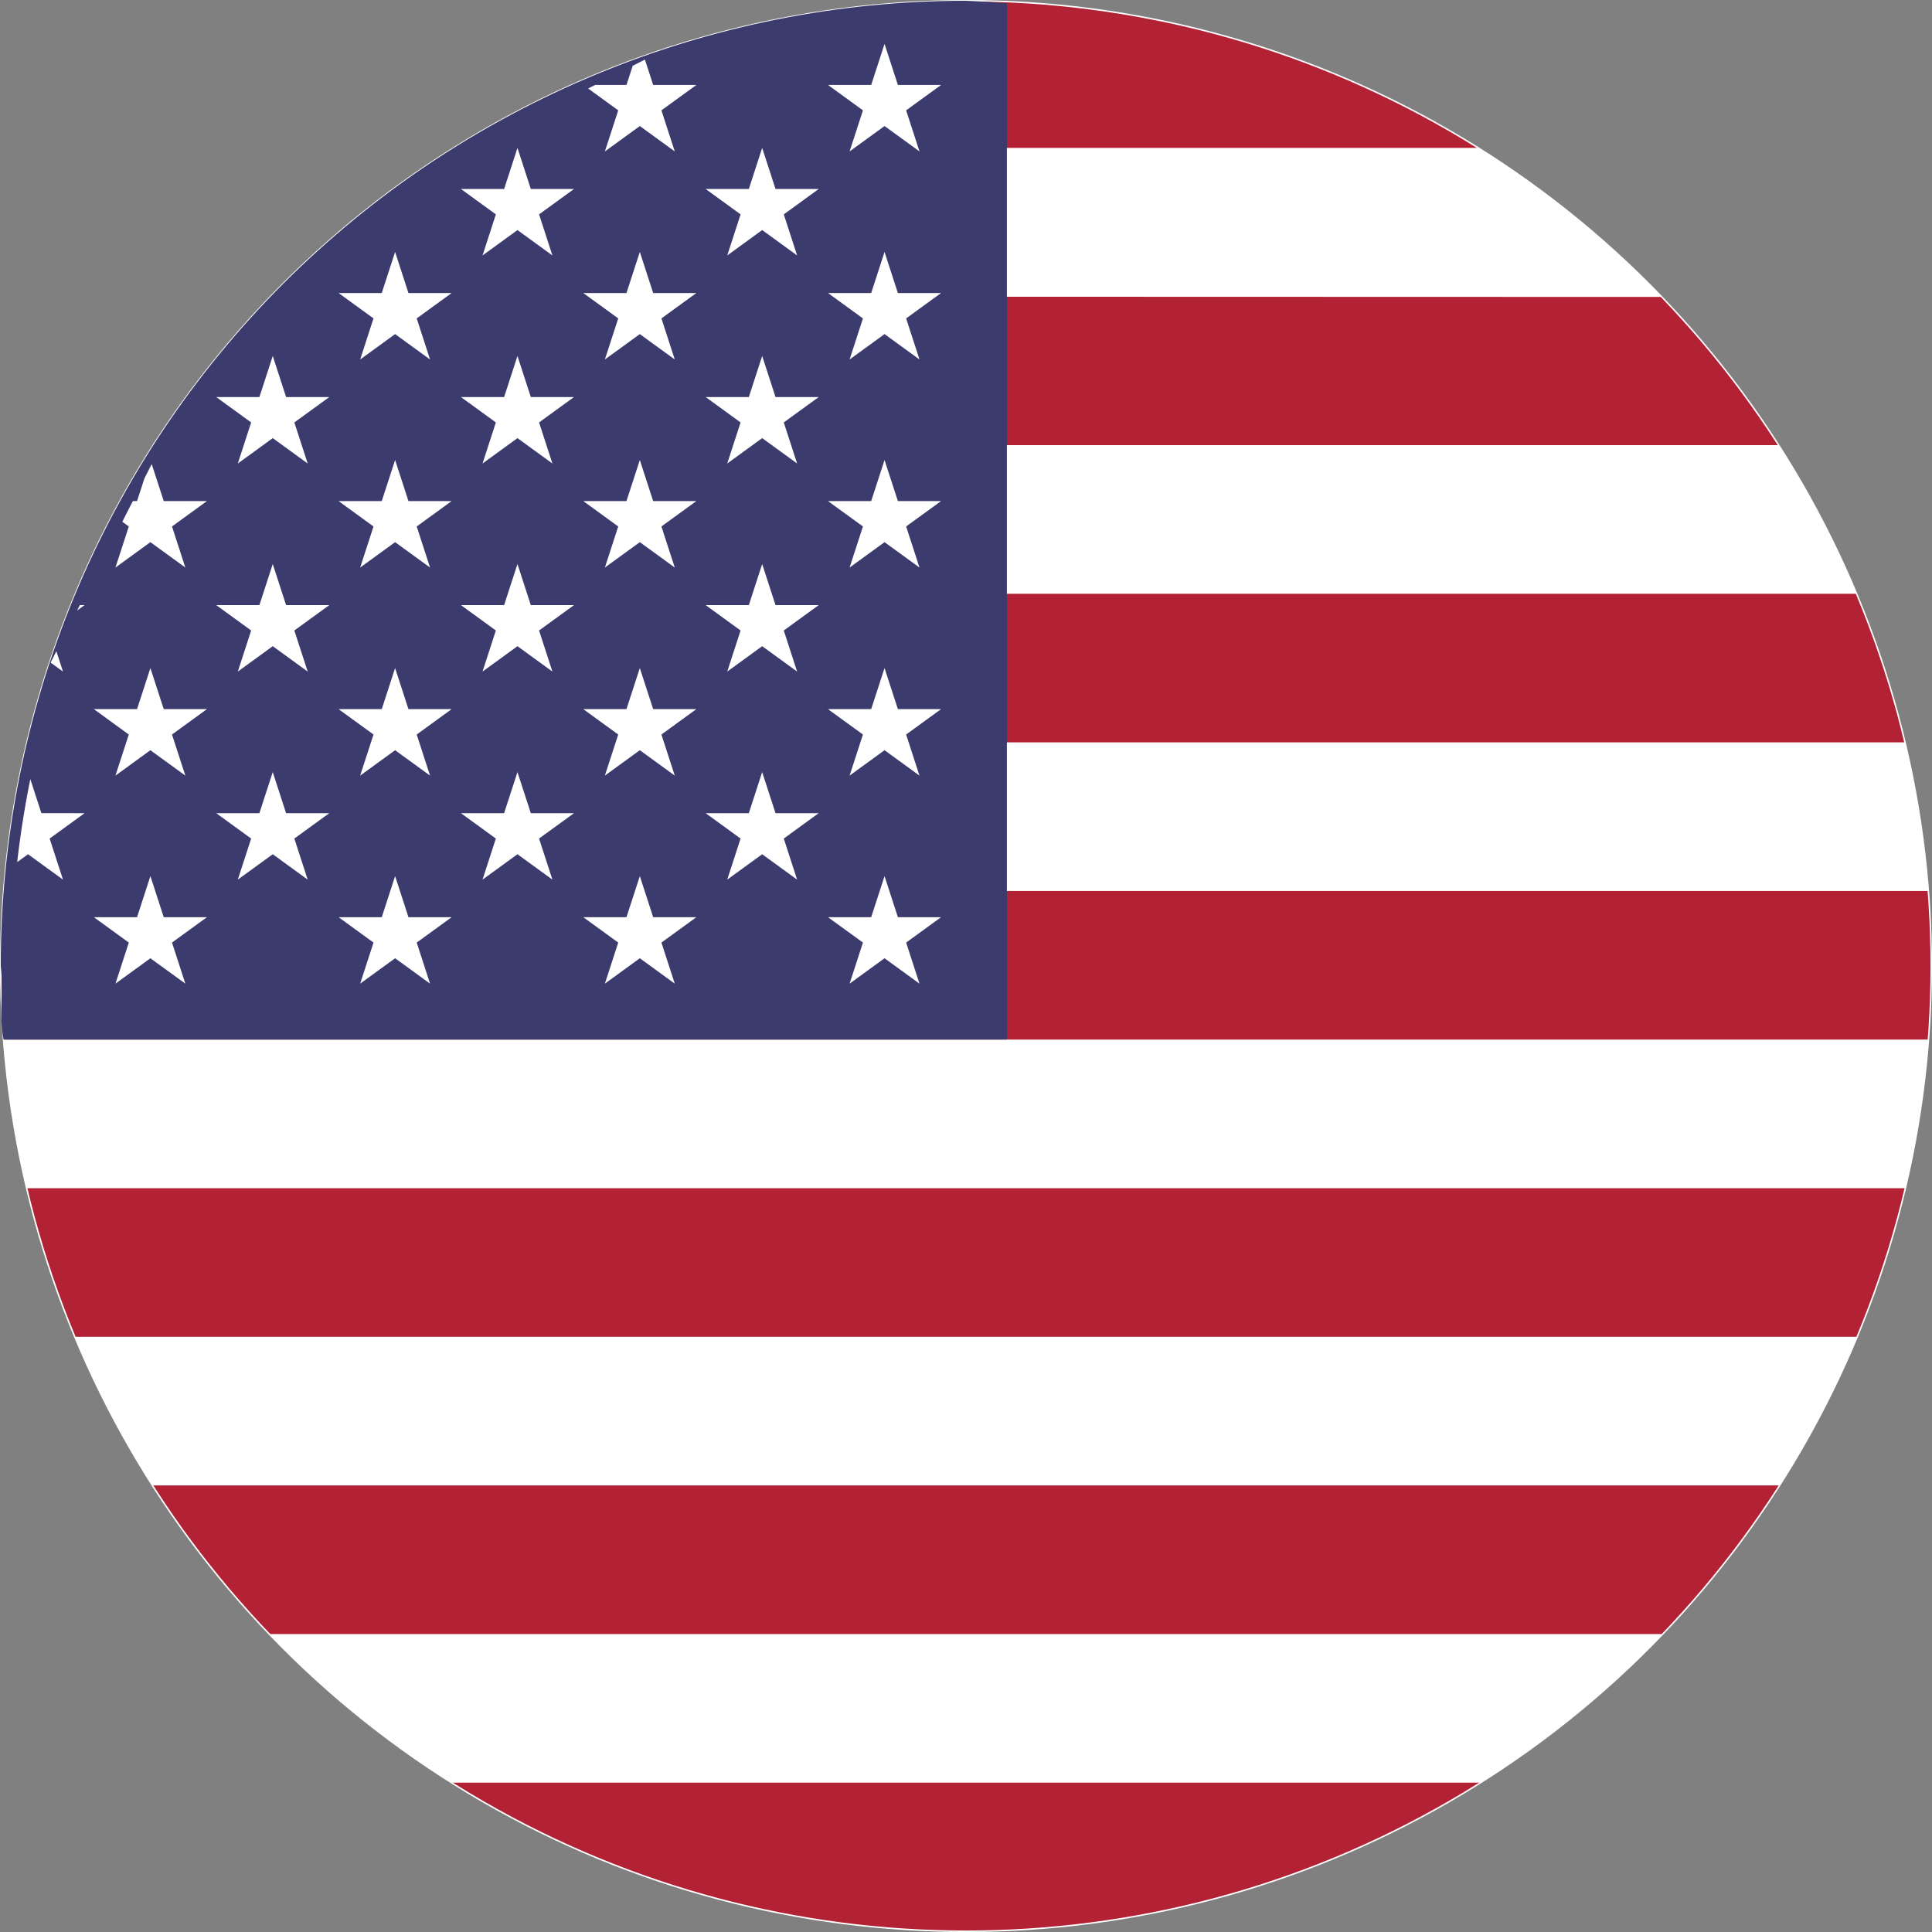 <?xml version="1.0" encoding="UTF-8" standalone="no"?>
<svg
   width="650.017"
   height="650.017"
   viewBox="0 0 3900.102 3900.102"
   version="1.1"
   id="svg33"
   xmlns="http://www.w3.org/2000/svg"
   xmlns:svg="http://www.w3.org/2000/svg">
  <rect x="0" y="0" width="3900.102" height="3900.102" fill="#808080" stroke="none"/>
  <circle
     style="font-variation-settings:normal;display:inline;opacity:1;fill:#b22234;fill-opacity:1;stroke:#ffffff;stroke-width:3;stroke-linecap:butt;stroke-linejoin:miter;stroke-miterlimit:4;stroke-dasharray:none;stroke-dashoffset:0;stroke-opacity:1;stop-color:#000000;stop-opacity:1"
     id="path249"
     cx="1950.051"
     cy="1950.051"
     r="1948.551"
     />
  <path
     id="path1818"
     style="color:#000000;display:inline;fill:#ffffff;-inkscape-stroke:none"
     d="m 915.844,298.602 c -135.918,84.343 -258.231,185.101 -369.521,300 l 2808.233,0.812 C 3243.524,484.57 3119.876,383.001 2984.251,298.602 Z m -606.318,600 c -59.514,95.402 -115.098,195.777 -157.3,300 H 3747.877 C 3704.168,1094.217 3651.703,993.837 3590.572,898.602 Z M 54.514,1498.602 c -23.618,98.612 -39.117,198.916 -47.123,300 H 3892.708 c -7.093,-101.01 -24.441,-201.314 -47.124,-300 z m -47.343,600 c 8.006,101.084 23.042,201.388 46.66,300 H 3846.272 c 23.618,-98.612 38.654,-198.916 46.66,-300 z m 143.847,600 c 42.202,104.223 97.146,204.598 156.66,300 H 3592.425 c 59.514,-95.402 114.458,-195.777 156.66,-300 z m 392.527,600 c 110.428,114.72 232.751,215.471 367.695,300 H 2988.863 c 134.944,-84.529 257.267,-185.28 367.695,-300 z"
     />
  <path
     id="circle1167"
     style="font-variation-settings:normal;display:inline;opacity:1;vector-effect:none;fill:#3c3b6e;fill-opacity:1;stroke:none;stroke-width:1;stroke-linecap:butt;stroke-linejoin:miter;stroke-miterlimit:4;stroke-dasharray:none;stroke-dashoffset:0;stroke-opacity:1;-inkscape-stroke:none;stop-color:#000000;stop-opacity:1"
     d="M 1950.055,1.497 C 1433.265,1.495 937.64,206.788 572.214,572.214 206.788,937.64 1.495,1433.265 1.497,1950.055 c 5.929,49.8 -4.079,99.353 5.674,148.547 H 2032.602 V 6.489 c -27.477,-2.248 -54.999,-3.912 -82.547,-4.992 z"
     />
  <path
     id="use1546"
     style="display:inline;fill:#ffffff"
     d="m 1785.606,88.602 -26.941,82.922 h -87.188 l 70.535,51.246 -26.941,82.91 70.535,-51.246 70.535,51.246 -26.941,-82.922 70.523,-51.234 h -87.176 z m -483.703,31.699 a 1948.551,1948.551 0 0 0 -24.691,12.586 l -12.551,38.637 h -63.281 a 1948.551,1948.551 0 0 0 -14.051,7.16 l 60.68,44.086 -26.941,82.91 70.535,-51.246 70.535,51.246 -26.941,-82.91 70.535,-51.246 h -87.188 z m -257.297,178.301 -26.941,82.922 h -87.187 l 70.535,51.246 -26.941,82.91 70.535,-51.246 70.535,51.246 -26.941,-82.922 70.523,-51.234 h -87.176 z m 493.992,0 -26.941,82.922 h -87.176 l 70.523,51.234 -26.941,82.922 70.535,-51.246 70.535,51.246 -26.941,-82.91 70.535,-51.246 h -87.188 z m -741,210 -26.941,82.922 h -87.176 l 70.523,51.234 -26.941,82.922 70.535,-51.246 70.535,51.246 -26.941,-82.91 70.535,-51.246 h -87.188 z m 494.004,0 -26.941,82.922 h -87.188 l 70.535,51.246 -26.941,82.91 70.535,-51.246 70.535,51.246 -26.941,-82.91 70.535,-51.246 h -87.188 z m 494.004,0 -26.941,82.922 h -87.188 l 70.535,51.246 -26.941,82.91 70.535,-51.246 70.535,51.246 -26.941,-82.922 70.523,-51.234 h -87.176 z m -1235.004,210 -26.941,82.922 h -87.188 l 70.535,51.246 -26.941,82.91 70.535,-51.246 70.535,51.246 -26.941,-82.91 70.535,-51.246 h -87.188 z m 494.004,0 -26.941,82.922 h -87.187 l 70.535,51.246 -26.941,82.91 70.535,-51.246 70.535,51.246 -26.941,-82.922 70.523,-51.234 h -87.176 z m 493.992,0 -26.941,82.922 h -87.176 l 70.523,51.234 -26.941,82.922 70.535,-51.246 70.535,51.246 -26.941,-82.91 70.535,-51.246 h -87.188 z m -741,210 -26.941,82.922 h -87.176 l 70.523,51.234 -26.941,82.922 70.535,-51.246 70.535,51.246 -26.941,-82.91 70.535,-51.246 h -87.188 z m 494.004,0 -26.941,82.922 h -87.188 l 70.535,51.246 -26.941,82.91 70.535,-51.246 70.535,51.246 -26.941,-82.91 70.535,-51.246 h -87.188 z m 494.004,0 -26.941,82.922 h -87.188 l 70.535,51.246 -26.941,82.91 70.535,-51.246 70.535,51.246 -26.941,-82.922 70.523,-51.234 h -87.176 z m -1479.305,8.285 a 1948.551,1948.551 0 0 0 -14.859,29.145 l -14.777,45.492 h -8.402 a 1948.551,1948.551 0 0 0 -21.281,41.777 l 13.031,9.469 -26.941,82.91 70.535,-51.246 70.535,51.246 -26.941,-82.922 70.523,-51.234 h -87.176 z m 244.301,201.715 -26.941,82.922 h -87.188 l 70.535,51.246 -26.941,82.91 70.535,-51.246 70.535,51.246 -26.941,-82.91 70.535,-51.246 h -87.188 z m 494.004,0 -26.941,82.922 h -87.187 l 70.535,51.246 -26.941,82.91 70.535,-51.246 70.535,51.246 -26.941,-82.922 70.523,-51.234 h -87.176 z m 493.992,0 -26.941,82.922 h -87.176 l 70.523,51.234 -26.941,82.922 70.535,-51.246 70.535,51.246 -26.941,-82.91 70.535,-51.246 h -87.188 z m -1377.34,82.922 a 1948.551,1948.551 0 0 0 -5.555,10.922 l 15.023,-10.922 z m -47.449,93.141 a 1948.551,1948.551 0 0 0 -11.66,22.863 l 24.984,18.152 z m 189.797,33.938 -26.941,82.922 h -87.188 l 70.535,51.246 -26.941,82.91 70.535,-51.246 70.535,51.246 -26.941,-82.922 70.523,-51.234 h -87.176 z m 493.992,0 -26.941,82.922 h -87.176 l 70.523,51.234 -26.941,82.922 70.535,-51.246 70.535,51.246 -26.941,-82.91 70.535,-51.246 h -87.188 z m 494.004,0 -26.941,82.922 h -87.188 l 70.535,51.246 -26.941,82.91 70.535,-51.246 70.535,51.246 -26.941,-82.91 70.535,-51.246 h -87.188 z m 494.004,0 -26.941,82.922 h -87.188 l 70.535,51.246 -26.941,82.91 70.535,-51.246 70.535,51.246 -26.941,-82.922 70.523,-51.234 h -87.176 z m -1235.004,210 -26.941,82.922 h -87.188 l 70.535,51.246 -26.941,82.91 70.535,-51.246 70.535,51.246 -26.941,-82.91 70.535,-51.246 h -87.188 z m 494.004,0 -26.941,82.922 h -87.187 l 70.535,51.246 -26.941,82.91 70.535,-51.246 70.535,51.246 -26.941,-82.922 70.523,-51.234 h -87.176 z m 493.992,0 -26.941,82.922 h -87.176 l 70.523,51.234 -26.941,82.922 70.535,-51.246 70.535,51.246 -26.941,-82.91 70.535,-51.246 h -87.188 z M 61.239,1572.876 a 1948.551,1948.551 0 0 0 -26.531,167.461 l 21.891,-15.902 70.535,51.246 -26.941,-82.91 70.535,-51.246 H 83.54 Z m 242.367,195.727 -26.941,82.922 h -87.188 l 70.535,51.246 -26.941,82.91 70.535,-51.246 70.535,51.246 -26.941,-82.922 70.523,-51.234 h -87.176 z m 493.992,0 -26.941,82.922 h -87.176 l 70.523,51.234 -26.941,82.922 70.535,-51.246 70.535,51.246 -26.941,-82.91 70.535,-51.246 h -87.188 z m 494.004,0 -26.941,82.922 h -87.188 l 70.535,51.246 -26.941,82.91 70.535,-51.246 70.535,51.246 -26.941,-82.91 70.535,-51.246 h -87.188 z m 494.004,0 -26.941,82.922 h -87.188 l 70.535,51.246 -26.941,82.91 70.535,-51.246 70.535,51.246 -26.941,-82.922 70.523,-51.234 h -87.176 z" />
</svg>
